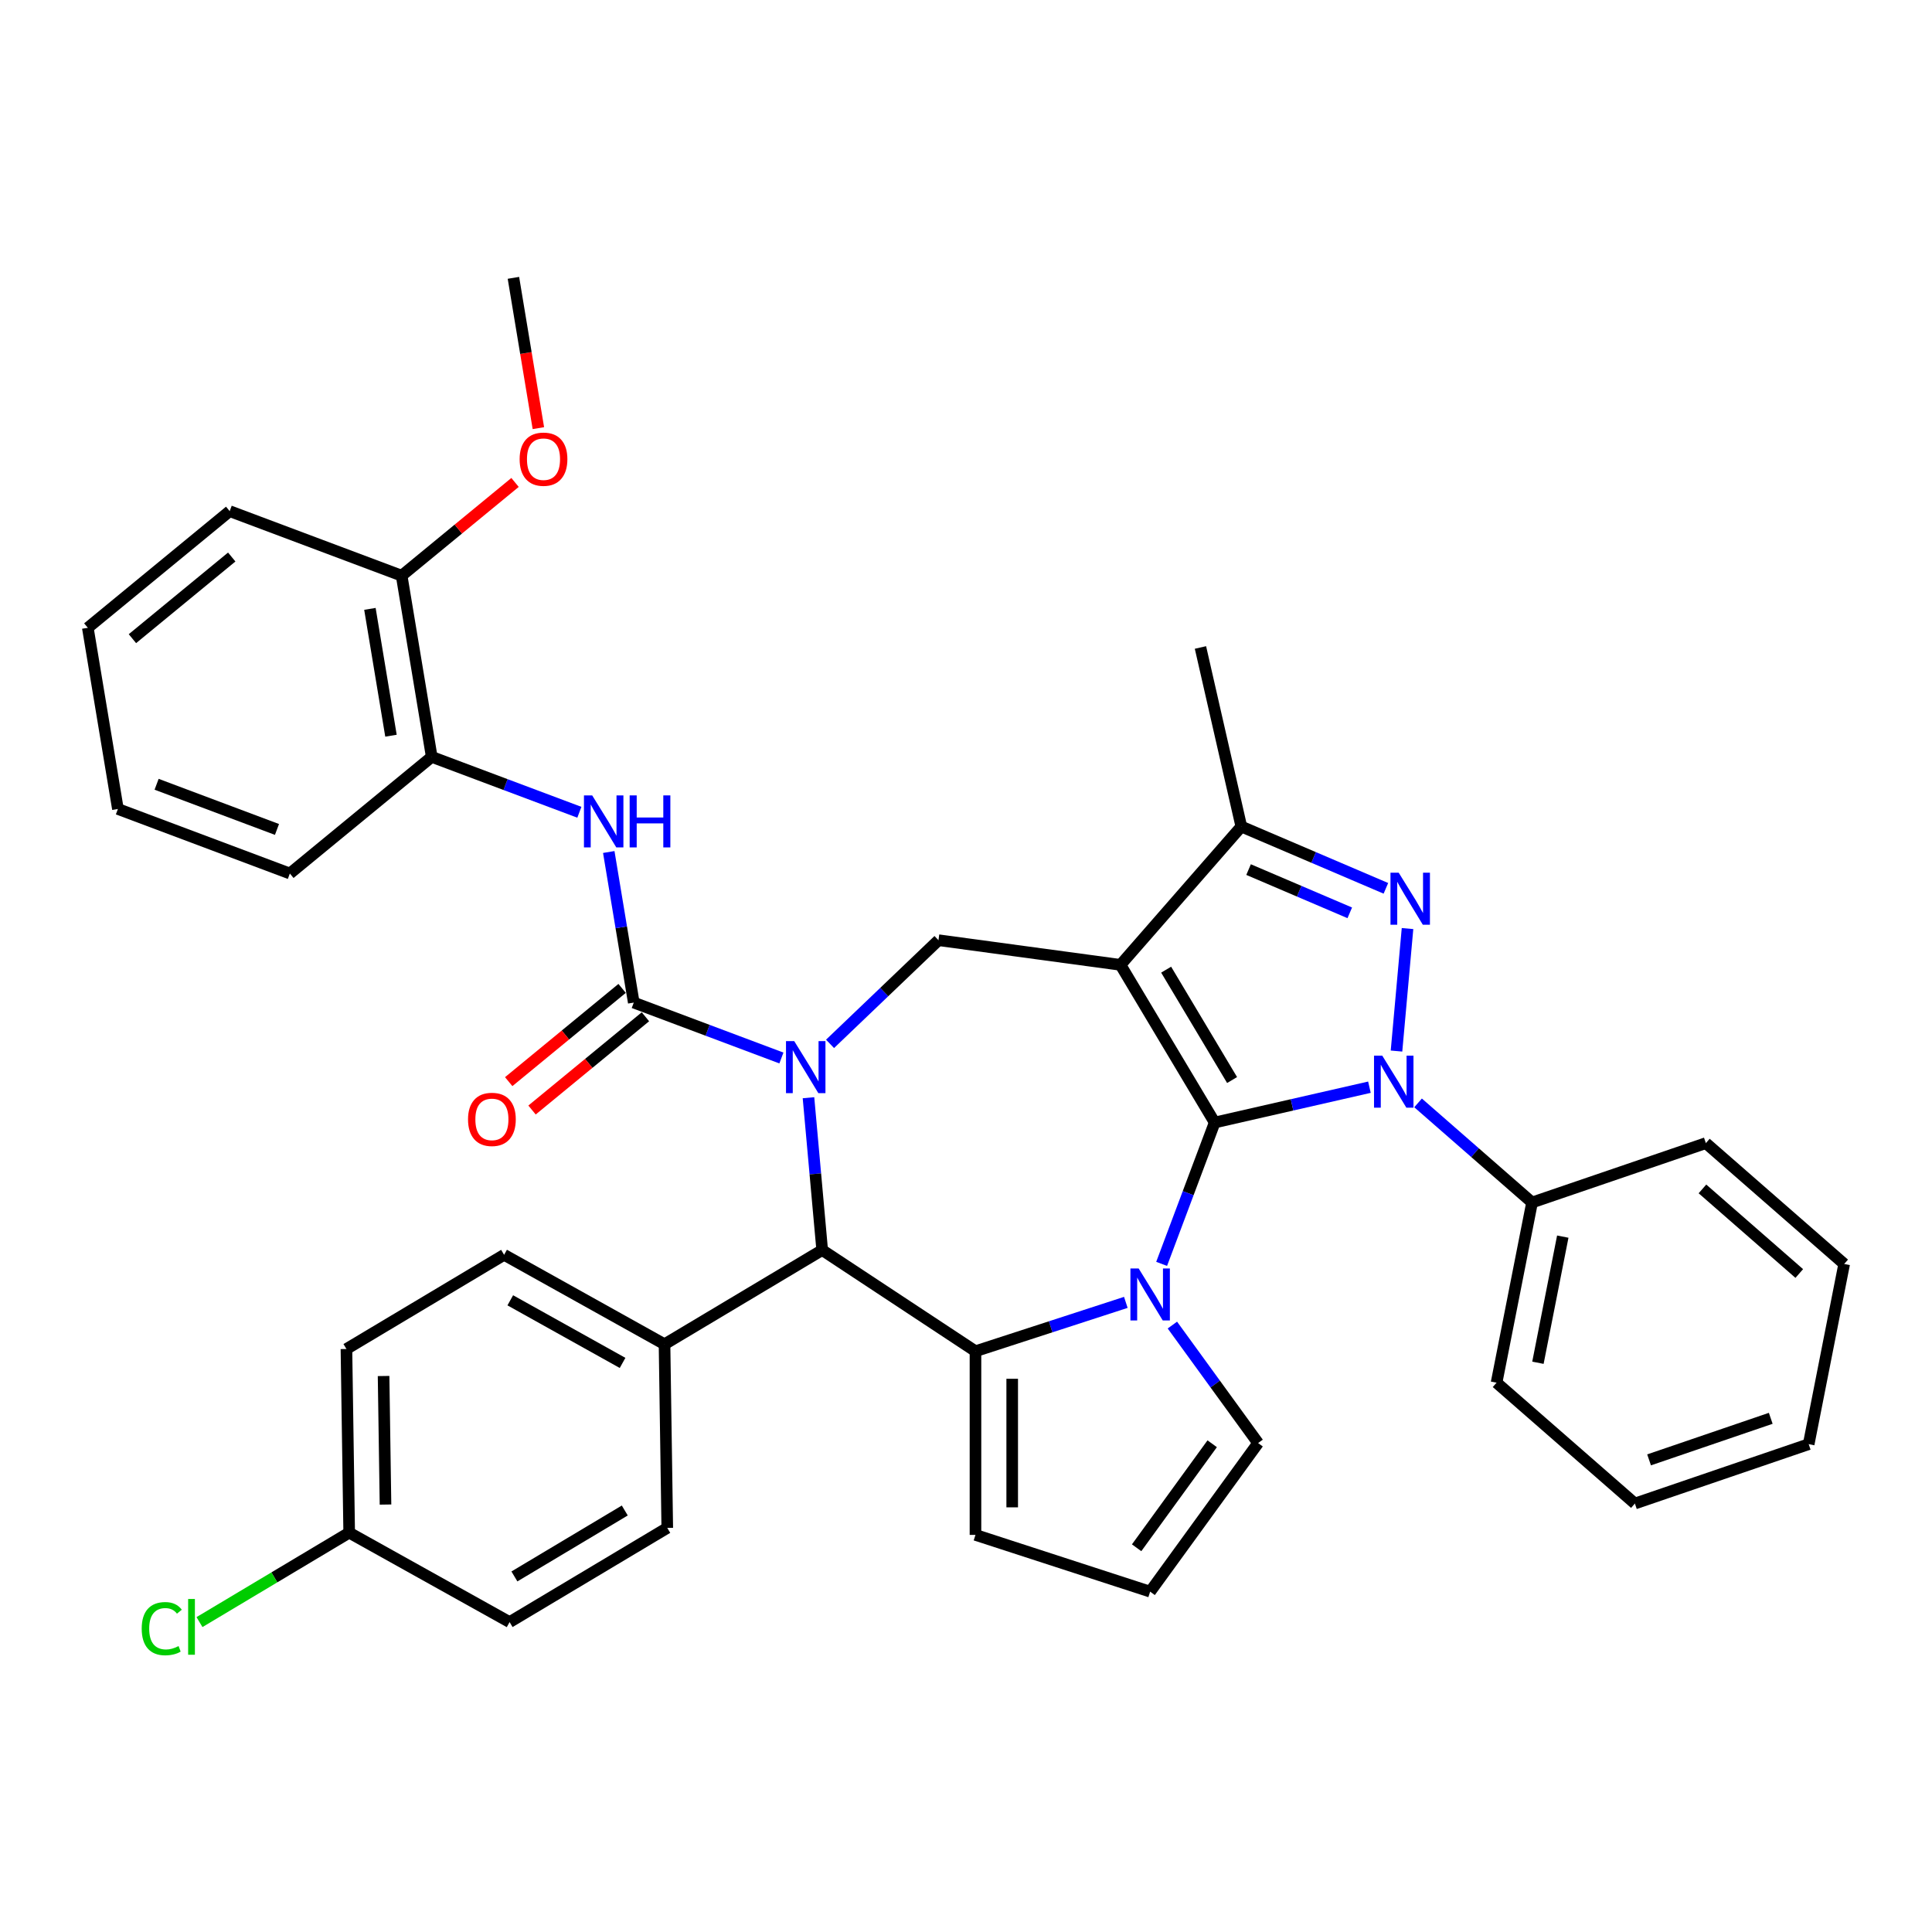 <?xml version='1.0' encoding='iso-8859-1'?>
<svg version='1.1' baseProfile='full'
              xmlns='http://www.w3.org/2000/svg'
                      xmlns:rdkit='http://www.rdkit.org/xml'
                      xmlns:xlink='http://www.w3.org/1999/xlink'
                  xml:space='preserve'
width='1000px' height='1000px' viewBox='0 0 1000 1000'>
<!-- END OF HEADER -->
<rect style='opacity:1.0;fill:#FFFFFF;stroke:none' width='1000' height='1000' x='0' y='0'> </rect>
<path class='bond-0' d='M 628.719,581.015 L 579.96,499.406' style='fill:none;fill-rule:evenodd;stroke:#000000;stroke-width:6px;stroke-linecap:butt;stroke-linejoin:miter;stroke-opacity:1' />
<path class='bond-0' d='M 637.727,559.022 L 603.595,501.895' style='fill:none;fill-rule:evenodd;stroke:#000000;stroke-width:6px;stroke-linecap:butt;stroke-linejoin:miter;stroke-opacity:1' />
<path class='bond-1' d='M 628.719,581.015 L 668.766,571.874' style='fill:none;fill-rule:evenodd;stroke:#000000;stroke-width:6px;stroke-linecap:butt;stroke-linejoin:miter;stroke-opacity:1' />
<path class='bond-1' d='M 668.766,571.874 L 708.814,562.733' style='fill:none;fill-rule:evenodd;stroke:#0000FF;stroke-width:6px;stroke-linecap:butt;stroke-linejoin:miter;stroke-opacity:1' />
<path class='bond-2' d='M 628.719,581.015 L 614.989,617.597' style='fill:none;fill-rule:evenodd;stroke:#000000;stroke-width:6px;stroke-linecap:butt;stroke-linejoin:miter;stroke-opacity:1' />
<path class='bond-2' d='M 614.989,617.597 L 601.259,654.18' style='fill:none;fill-rule:evenodd;stroke:#0000FF;stroke-width:6px;stroke-linecap:butt;stroke-linejoin:miter;stroke-opacity:1' />
<path class='bond-8' d='M 579.96,499.406 L 642.507,427.815' style='fill:none;fill-rule:evenodd;stroke:#000000;stroke-width:6px;stroke-linecap:butt;stroke-linejoin:miter;stroke-opacity:1' />
<path class='bond-9' d='M 579.96,499.406 L 485.755,486.645' style='fill:none;fill-rule:evenodd;stroke:#000000;stroke-width:6px;stroke-linecap:butt;stroke-linejoin:miter;stroke-opacity:1' />
<path class='bond-4' d='M 722.826,544.023 L 728.532,480.618' style='fill:none;fill-rule:evenodd;stroke:#0000FF;stroke-width:6px;stroke-linecap:butt;stroke-linejoin:miter;stroke-opacity:1' />
<path class='bond-14' d='M 733.987,570.857 L 763.489,596.633' style='fill:none;fill-rule:evenodd;stroke:#0000FF;stroke-width:6px;stroke-linecap:butt;stroke-linejoin:miter;stroke-opacity:1' />
<path class='bond-14' d='M 763.489,596.633 L 792.992,622.408' style='fill:none;fill-rule:evenodd;stroke:#000000;stroke-width:6px;stroke-linecap:butt;stroke-linejoin:miter;stroke-opacity:1' />
<path class='bond-5' d='M 582.728,674.108 L 543.815,686.751' style='fill:none;fill-rule:evenodd;stroke:#0000FF;stroke-width:6px;stroke-linecap:butt;stroke-linejoin:miter;stroke-opacity:1' />
<path class='bond-5' d='M 543.815,686.751 L 504.903,699.395' style='fill:none;fill-rule:evenodd;stroke:#000000;stroke-width:6px;stroke-linecap:butt;stroke-linejoin:miter;stroke-opacity:1' />
<path class='bond-11' d='M 606.822,685.856 L 629.008,716.392' style='fill:none;fill-rule:evenodd;stroke:#0000FF;stroke-width:6px;stroke-linecap:butt;stroke-linejoin:miter;stroke-opacity:1' />
<path class='bond-11' d='M 629.008,716.392 L 651.193,746.928' style='fill:none;fill-rule:evenodd;stroke:#000000;stroke-width:6px;stroke-linecap:butt;stroke-linejoin:miter;stroke-opacity:1' />
<path class='bond-3' d='M 429.629,540.307 L 457.692,513.476' style='fill:none;fill-rule:evenodd;stroke:#0000FF;stroke-width:6px;stroke-linecap:butt;stroke-linejoin:miter;stroke-opacity:1' />
<path class='bond-3' d='M 457.692,513.476 L 485.755,486.645' style='fill:none;fill-rule:evenodd;stroke:#000000;stroke-width:6px;stroke-linecap:butt;stroke-linejoin:miter;stroke-opacity:1' />
<path class='bond-6' d='M 404.455,547.617 L 366.247,533.277' style='fill:none;fill-rule:evenodd;stroke:#0000FF;stroke-width:6px;stroke-linecap:butt;stroke-linejoin:miter;stroke-opacity:1' />
<path class='bond-6' d='M 366.247,533.277 L 328.038,518.938' style='fill:none;fill-rule:evenodd;stroke:#000000;stroke-width:6px;stroke-linecap:butt;stroke-linejoin:miter;stroke-opacity:1' />
<path class='bond-39' d='M 418.467,568.179 L 422.015,607.601' style='fill:none;fill-rule:evenodd;stroke:#0000FF;stroke-width:6px;stroke-linecap:butt;stroke-linejoin:miter;stroke-opacity:1' />
<path class='bond-39' d='M 422.015,607.601 L 425.564,647.024' style='fill:none;fill-rule:evenodd;stroke:#000000;stroke-width:6px;stroke-linecap:butt;stroke-linejoin:miter;stroke-opacity:1' />
<path class='bond-37' d='M 717.335,459.798 L 679.921,443.807' style='fill:none;fill-rule:evenodd;stroke:#0000FF;stroke-width:6px;stroke-linecap:butt;stroke-linejoin:miter;stroke-opacity:1' />
<path class='bond-37' d='M 679.921,443.807 L 642.507,427.815' style='fill:none;fill-rule:evenodd;stroke:#000000;stroke-width:6px;stroke-linecap:butt;stroke-linejoin:miter;stroke-opacity:1' />
<path class='bond-37' d='M 698.639,472.484 L 672.449,461.29' style='fill:none;fill-rule:evenodd;stroke:#0000FF;stroke-width:6px;stroke-linecap:butt;stroke-linejoin:miter;stroke-opacity:1' />
<path class='bond-37' d='M 672.449,461.29 L 646.259,450.095' style='fill:none;fill-rule:evenodd;stroke:#000000;stroke-width:6px;stroke-linecap:butt;stroke-linejoin:miter;stroke-opacity:1' />
<path class='bond-7' d='M 504.903,699.395 L 425.564,647.024' style='fill:none;fill-rule:evenodd;stroke:#000000;stroke-width:6px;stroke-linecap:butt;stroke-linejoin:miter;stroke-opacity:1' />
<path class='bond-12' d='M 504.903,699.395 L 504.903,794.46' style='fill:none;fill-rule:evenodd;stroke:#000000;stroke-width:6px;stroke-linecap:butt;stroke-linejoin:miter;stroke-opacity:1' />
<path class='bond-12' d='M 523.916,713.655 L 523.916,780.2' style='fill:none;fill-rule:evenodd;stroke:#000000;stroke-width:6px;stroke-linecap:butt;stroke-linejoin:miter;stroke-opacity:1' />
<path class='bond-10' d='M 328.038,518.938 L 321.567,479.966' style='fill:none;fill-rule:evenodd;stroke:#000000;stroke-width:6px;stroke-linecap:butt;stroke-linejoin:miter;stroke-opacity:1' />
<path class='bond-10' d='M 321.567,479.966 L 315.095,440.994' style='fill:none;fill-rule:evenodd;stroke:#0000FF;stroke-width:6px;stroke-linecap:butt;stroke-linejoin:miter;stroke-opacity:1' />
<path class='bond-16' d='M 322.001,511.594 L 292.653,535.725' style='fill:none;fill-rule:evenodd;stroke:#000000;stroke-width:6px;stroke-linecap:butt;stroke-linejoin:miter;stroke-opacity:1' />
<path class='bond-16' d='M 292.653,535.725 L 263.306,559.856' style='fill:none;fill-rule:evenodd;stroke:#FF0000;stroke-width:6px;stroke-linecap:butt;stroke-linejoin:miter;stroke-opacity:1' />
<path class='bond-16' d='M 334.076,526.281 L 304.729,550.411' style='fill:none;fill-rule:evenodd;stroke:#000000;stroke-width:6px;stroke-linecap:butt;stroke-linejoin:miter;stroke-opacity:1' />
<path class='bond-16' d='M 304.729,550.411 L 275.381,574.542' style='fill:none;fill-rule:evenodd;stroke:#FF0000;stroke-width:6px;stroke-linecap:butt;stroke-linejoin:miter;stroke-opacity:1' />
<path class='bond-15' d='M 425.564,647.024 L 343.955,695.783' style='fill:none;fill-rule:evenodd;stroke:#000000;stroke-width:6px;stroke-linecap:butt;stroke-linejoin:miter;stroke-opacity:1' />
<path class='bond-25' d='M 642.507,427.815 L 621.353,335.133' style='fill:none;fill-rule:evenodd;stroke:#000000;stroke-width:6px;stroke-linecap:butt;stroke-linejoin:miter;stroke-opacity:1' />
<path class='bond-13' d='M 299.878,420.433 L 261.67,406.093' style='fill:none;fill-rule:evenodd;stroke:#0000FF;stroke-width:6px;stroke-linecap:butt;stroke-linejoin:miter;stroke-opacity:1' />
<path class='bond-13' d='M 261.67,406.093 L 223.462,391.753' style='fill:none;fill-rule:evenodd;stroke:#000000;stroke-width:6px;stroke-linecap:butt;stroke-linejoin:miter;stroke-opacity:1' />
<path class='bond-17' d='M 651.193,746.928 L 595.315,823.837' style='fill:none;fill-rule:evenodd;stroke:#000000;stroke-width:6px;stroke-linecap:butt;stroke-linejoin:miter;stroke-opacity:1' />
<path class='bond-17' d='M 627.429,747.288 L 588.315,801.125' style='fill:none;fill-rule:evenodd;stroke:#000000;stroke-width:6px;stroke-linecap:butt;stroke-linejoin:miter;stroke-opacity:1' />
<path class='bond-38' d='M 504.903,794.46 L 595.315,823.837' style='fill:none;fill-rule:evenodd;stroke:#000000;stroke-width:6px;stroke-linecap:butt;stroke-linejoin:miter;stroke-opacity:1' />
<path class='bond-18' d='M 223.462,391.753 L 207.888,297.972' style='fill:none;fill-rule:evenodd;stroke:#000000;stroke-width:6px;stroke-linecap:butt;stroke-linejoin:miter;stroke-opacity:1' />
<path class='bond-18' d='M 202.369,380.8 L 191.468,315.154' style='fill:none;fill-rule:evenodd;stroke:#000000;stroke-width:6px;stroke-linecap:butt;stroke-linejoin:miter;stroke-opacity:1' />
<path class='bond-27' d='M 223.462,391.753 L 150.031,452.13' style='fill:none;fill-rule:evenodd;stroke:#000000;stroke-width:6px;stroke-linecap:butt;stroke-linejoin:miter;stroke-opacity:1' />
<path class='bond-28' d='M 792.992,622.408 L 774.62,715.681' style='fill:none;fill-rule:evenodd;stroke:#000000;stroke-width:6px;stroke-linecap:butt;stroke-linejoin:miter;stroke-opacity:1' />
<path class='bond-28' d='M 808.89,640.073 L 796.03,705.364' style='fill:none;fill-rule:evenodd;stroke:#000000;stroke-width:6px;stroke-linecap:butt;stroke-linejoin:miter;stroke-opacity:1' />
<path class='bond-29' d='M 792.992,622.408 L 882.954,591.682' style='fill:none;fill-rule:evenodd;stroke:#000000;stroke-width:6px;stroke-linecap:butt;stroke-linejoin:miter;stroke-opacity:1' />
<path class='bond-19' d='M 343.955,695.783 L 260.924,649.487' style='fill:none;fill-rule:evenodd;stroke:#000000;stroke-width:6px;stroke-linecap:butt;stroke-linejoin:miter;stroke-opacity:1' />
<path class='bond-19' d='M 322.241,705.444 L 264.119,673.037' style='fill:none;fill-rule:evenodd;stroke:#000000;stroke-width:6px;stroke-linecap:butt;stroke-linejoin:miter;stroke-opacity:1' />
<path class='bond-20' d='M 343.955,695.783 L 345.377,790.837' style='fill:none;fill-rule:evenodd;stroke:#000000;stroke-width:6px;stroke-linecap:butt;stroke-linejoin:miter;stroke-opacity:1' />
<path class='bond-26' d='M 207.888,297.972 L 237.236,273.841' style='fill:none;fill-rule:evenodd;stroke:#000000;stroke-width:6px;stroke-linecap:butt;stroke-linejoin:miter;stroke-opacity:1' />
<path class='bond-26' d='M 237.236,273.841 L 266.583,249.71' style='fill:none;fill-rule:evenodd;stroke:#FF0000;stroke-width:6px;stroke-linecap:butt;stroke-linejoin:miter;stroke-opacity:1' />
<path class='bond-30' d='M 207.888,297.972 L 118.885,264.568' style='fill:none;fill-rule:evenodd;stroke:#000000;stroke-width:6px;stroke-linecap:butt;stroke-linejoin:miter;stroke-opacity:1' />
<path class='bond-23' d='M 260.924,649.487 L 179.315,698.246' style='fill:none;fill-rule:evenodd;stroke:#000000;stroke-width:6px;stroke-linecap:butt;stroke-linejoin:miter;stroke-opacity:1' />
<path class='bond-22' d='M 345.377,790.837 L 263.768,839.596' style='fill:none;fill-rule:evenodd;stroke:#000000;stroke-width:6px;stroke-linecap:butt;stroke-linejoin:miter;stroke-opacity:1' />
<path class='bond-22' d='M 323.384,781.829 L 266.258,815.961' style='fill:none;fill-rule:evenodd;stroke:#000000;stroke-width:6px;stroke-linecap:butt;stroke-linejoin:miter;stroke-opacity:1' />
<path class='bond-21' d='M 180.737,793.301 L 263.768,839.596' style='fill:none;fill-rule:evenodd;stroke:#000000;stroke-width:6px;stroke-linecap:butt;stroke-linejoin:miter;stroke-opacity:1' />
<path class='bond-24' d='M 180.737,793.301 L 141.996,816.448' style='fill:none;fill-rule:evenodd;stroke:#000000;stroke-width:6px;stroke-linecap:butt;stroke-linejoin:miter;stroke-opacity:1' />
<path class='bond-24' d='M 141.996,816.448 L 103.254,839.594' style='fill:none;fill-rule:evenodd;stroke:#00CC00;stroke-width:6px;stroke-linecap:butt;stroke-linejoin:miter;stroke-opacity:1' />
<path class='bond-41' d='M 180.737,793.301 L 179.315,698.246' style='fill:none;fill-rule:evenodd;stroke:#000000;stroke-width:6px;stroke-linecap:butt;stroke-linejoin:miter;stroke-opacity:1' />
<path class='bond-41' d='M 199.535,778.758 L 198.539,712.22' style='fill:none;fill-rule:evenodd;stroke:#000000;stroke-width:6px;stroke-linecap:butt;stroke-linejoin:miter;stroke-opacity:1' />
<path class='bond-31' d='M 278.663,221.604 L 272.204,182.709' style='fill:none;fill-rule:evenodd;stroke:#FF0000;stroke-width:6px;stroke-linecap:butt;stroke-linejoin:miter;stroke-opacity:1' />
<path class='bond-31' d='M 272.204,182.709 L 265.745,143.813' style='fill:none;fill-rule:evenodd;stroke:#000000;stroke-width:6px;stroke-linecap:butt;stroke-linejoin:miter;stroke-opacity:1' />
<path class='bond-32' d='M 150.031,452.13 L 61.028,418.727' style='fill:none;fill-rule:evenodd;stroke:#000000;stroke-width:6px;stroke-linecap:butt;stroke-linejoin:miter;stroke-opacity:1' />
<path class='bond-32' d='M 143.362,429.319 L 81.059,405.937' style='fill:none;fill-rule:evenodd;stroke:#000000;stroke-width:6px;stroke-linecap:butt;stroke-linejoin:miter;stroke-opacity:1' />
<path class='bond-33' d='M 774.62,715.681 L 846.211,778.228' style='fill:none;fill-rule:evenodd;stroke:#000000;stroke-width:6px;stroke-linecap:butt;stroke-linejoin:miter;stroke-opacity:1' />
<path class='bond-34' d='M 882.954,591.682 L 954.545,654.229' style='fill:none;fill-rule:evenodd;stroke:#000000;stroke-width:6px;stroke-linecap:butt;stroke-linejoin:miter;stroke-opacity:1' />
<path class='bond-34' d='M 881.184,615.382 L 931.297,659.165' style='fill:none;fill-rule:evenodd;stroke:#000000;stroke-width:6px;stroke-linecap:butt;stroke-linejoin:miter;stroke-opacity:1' />
<path class='bond-42' d='M 118.885,264.568 L 45.455,324.946' style='fill:none;fill-rule:evenodd;stroke:#000000;stroke-width:6px;stroke-linecap:butt;stroke-linejoin:miter;stroke-opacity:1' />
<path class='bond-42' d='M 119.946,288.311 L 68.545,330.575' style='fill:none;fill-rule:evenodd;stroke:#000000;stroke-width:6px;stroke-linecap:butt;stroke-linejoin:miter;stroke-opacity:1' />
<path class='bond-35' d='M 61.028,418.727 L 45.455,324.946' style='fill:none;fill-rule:evenodd;stroke:#000000;stroke-width:6px;stroke-linecap:butt;stroke-linejoin:miter;stroke-opacity:1' />
<path class='bond-40' d='M 846.211,778.228 L 936.174,747.502' style='fill:none;fill-rule:evenodd;stroke:#000000;stroke-width:6px;stroke-linecap:butt;stroke-linejoin:miter;stroke-opacity:1' />
<path class='bond-40' d='M 853.56,755.627 L 916.534,734.118' style='fill:none;fill-rule:evenodd;stroke:#000000;stroke-width:6px;stroke-linecap:butt;stroke-linejoin:miter;stroke-opacity:1' />
<path class='bond-36' d='M 954.545,654.229 L 936.174,747.502' style='fill:none;fill-rule:evenodd;stroke:#000000;stroke-width:6px;stroke-linecap:butt;stroke-linejoin:miter;stroke-opacity:1' />
<path  class='atom-2' d='M 715.449 546.399
L 724.271 560.659
Q 725.146 562.066, 726.553 564.614
Q 727.96 567.162, 728.036 567.314
L 728.036 546.399
L 731.611 546.399
L 731.611 573.322
L 727.922 573.322
L 718.453 557.731
Q 717.351 555.906, 716.172 553.814
Q 715.031 551.723, 714.689 551.077
L 714.689 573.322
L 711.19 573.322
L 711.19 546.399
L 715.449 546.399
' fill='#0000FF'/>
<path  class='atom-3' d='M 589.364 656.557
L 598.186 670.817
Q 599.061 672.224, 600.468 674.771
Q 601.875 677.319, 601.951 677.471
L 601.951 656.557
L 605.525 656.557
L 605.525 683.479
L 601.837 683.479
L 592.368 667.889
Q 591.265 666.063, 590.086 663.972
Q 588.946 661.881, 588.603 661.234
L 588.603 683.479
L 585.105 683.479
L 585.105 656.557
L 589.364 656.557
' fill='#0000FF'/>
<path  class='atom-4' d='M 411.091 538.88
L 419.913 553.14
Q 420.788 554.547, 422.194 557.094
Q 423.601 559.642, 423.678 559.794
L 423.678 538.88
L 427.252 538.88
L 427.252 565.802
L 423.563 565.802
L 414.095 550.212
Q 412.992 548.386, 411.813 546.295
Q 410.673 544.203, 410.33 543.557
L 410.33 565.802
L 406.832 565.802
L 406.832 538.88
L 411.091 538.88
' fill='#0000FF'/>
<path  class='atom-5' d='M 723.971 451.717
L 732.793 465.977
Q 733.668 467.383, 735.075 469.931
Q 736.482 472.479, 736.558 472.631
L 736.558 451.717
L 740.132 451.717
L 740.132 478.639
L 736.444 478.639
L 726.975 463.048
Q 725.872 461.223, 724.693 459.132
Q 723.553 457.04, 723.21 456.394
L 723.21 478.639
L 719.712 478.639
L 719.712 451.717
L 723.971 451.717
' fill='#0000FF'/>
<path  class='atom-11' d='M 306.514 411.695
L 315.336 425.955
Q 316.211 427.362, 317.618 429.91
Q 319.025 432.457, 319.101 432.61
L 319.101 411.695
L 322.675 411.695
L 322.675 438.618
L 318.987 438.618
L 309.518 423.027
Q 308.415 421.202, 307.236 419.11
Q 306.096 417.019, 305.753 416.372
L 305.753 438.618
L 302.255 438.618
L 302.255 411.695
L 306.514 411.695
' fill='#0000FF'/>
<path  class='atom-11' d='M 325.907 411.695
L 329.558 411.695
L 329.558 423.141
L 343.323 423.141
L 343.323 411.695
L 346.974 411.695
L 346.974 438.618
L 343.323 438.618
L 343.323 426.183
L 329.558 426.183
L 329.558 438.618
L 325.907 438.618
L 325.907 411.695
' fill='#0000FF'/>
<path  class='atom-17' d='M 242.25 579.391
Q 242.25 572.927, 245.444 569.314
Q 248.638 565.702, 254.608 565.702
Q 260.578 565.702, 263.773 569.314
Q 266.967 572.927, 266.967 579.391
Q 266.967 585.932, 263.735 589.658
Q 260.502 593.347, 254.608 593.347
Q 248.676 593.347, 245.444 589.658
Q 242.25 585.97, 242.25 579.391
M 254.608 590.305
Q 258.715 590.305, 260.921 587.567
Q 263.164 584.791, 263.164 579.391
Q 263.164 574.105, 260.921 571.444
Q 258.715 568.744, 254.608 568.744
Q 250.502 568.744, 248.258 571.406
Q 246.052 574.067, 246.052 579.391
Q 246.052 584.829, 248.258 587.567
Q 250.502 590.305, 254.608 590.305
' fill='#FF0000'/>
<path  class='atom-25' d='M 73.347 842.991
Q 73.347 836.299, 76.465 832.8
Q 79.621 829.264, 85.591 829.264
Q 91.143 829.264, 94.109 833.18
L 91.599 835.234
Q 89.432 832.382, 85.591 832.382
Q 81.522 832.382, 79.355 835.12
Q 77.225 837.82, 77.225 842.991
Q 77.225 848.315, 79.431 851.053
Q 81.675 853.791, 86.01 853.791
Q 88.976 853.791, 92.436 852.003
L 93.501 854.855
Q 92.094 855.768, 89.964 856.3
Q 87.835 856.833, 85.477 856.833
Q 79.621 856.833, 76.465 853.258
Q 73.347 849.684, 73.347 842.991
' fill='#00CC00'/>
<path  class='atom-25' d='M 97.379 827.629
L 100.878 827.629
L 100.878 856.49
L 97.379 856.49
L 97.379 827.629
' fill='#00CC00'/>
<path  class='atom-27' d='M 268.96 237.67
Q 268.96 231.206, 272.154 227.593
Q 275.348 223.981, 281.318 223.981
Q 287.288 223.981, 290.483 227.593
Q 293.677 231.206, 293.677 237.67
Q 293.677 244.211, 290.444 247.937
Q 287.212 251.626, 281.318 251.626
Q 275.386 251.626, 272.154 247.937
Q 268.96 244.249, 268.96 237.67
M 281.318 248.584
Q 285.425 248.584, 287.631 245.846
Q 289.874 243.07, 289.874 237.67
Q 289.874 232.385, 287.631 229.723
Q 285.425 227.023, 281.318 227.023
Q 277.211 227.023, 274.968 229.685
Q 272.762 232.347, 272.762 237.67
Q 272.762 243.108, 274.968 245.846
Q 277.211 248.584, 281.318 248.584
' fill='#FF0000'/>
</svg>

